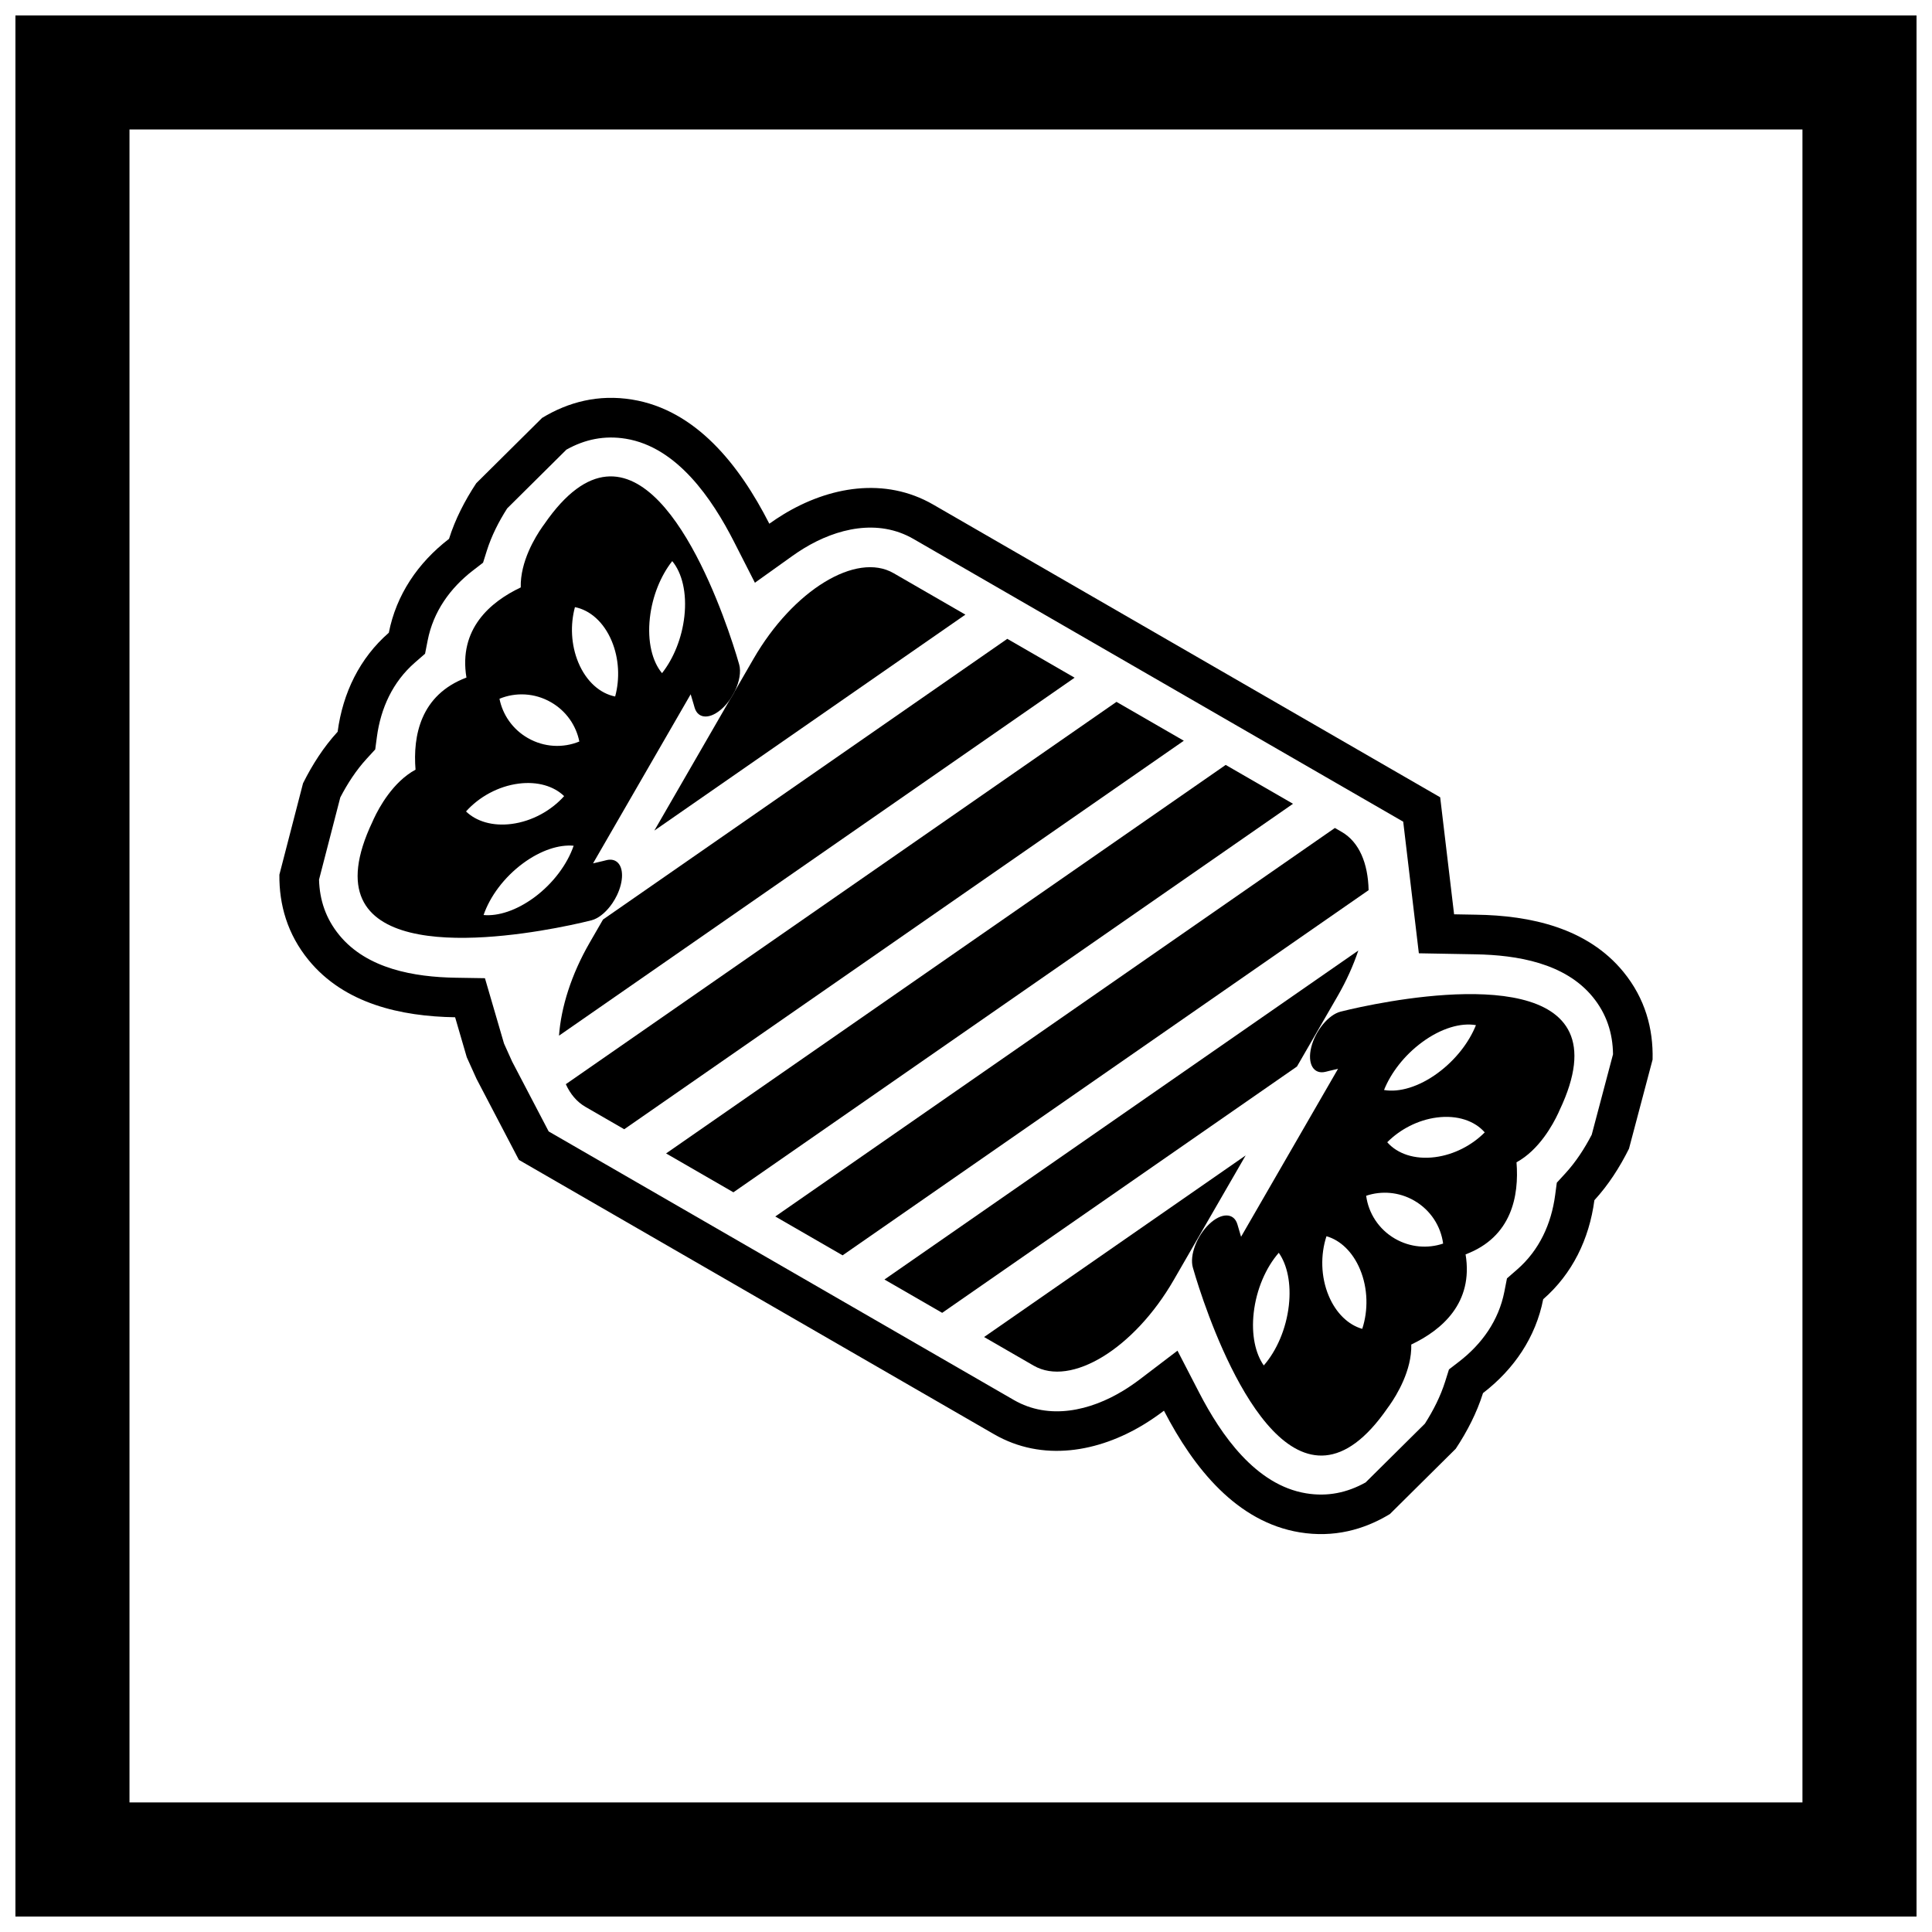 <?xml version="1.0" encoding="UTF-8"?>
<!-- The Best Svg Icon site in the world: iconSvg.co, Visit us! https://iconsvg.co -->
<svg width="800px" height="800px" version="1.1" viewBox="144 144 512 512" xmlns="http://www.w3.org/2000/svg">
 <defs>
  <clipPath id="a">
   <path d="m148.09 148.09h503.81v503.81h-503.81z"/>
  </clipPath>
 </defs>
 <g clip-path="url(#a)">
  <path d="m148.09 148.09h503.81v503.81h-503.81zm30.227 30.227h443.35v443.35h-443.35z" fill-rule="evenodd"/>
 </g>
 <path d="m529.35 386.3 5.836 0.105c14.426 0.199 29.512 3.516 39.031 15.152 5.769 7.055 7.941 15.074 7.734 23.246l-6.254 23.613c-2.469 4.949-5.469 9.629-9.168 13.652-1.379 10.352-5.871 19.535-13.566 26.242-1.965 10.02-7.676 18.508-15.953 24.875-1.637 5.211-4.184 10.156-7.227 14.754l-17.445 17.297c-6.949 4.219-14.945 6.316-23.891 4.852-16.617-2.723-28.043-16.867-35.988-32.242-1.695 1.289-3.445 2.492-5.246 3.594-12.109 7.402-26.934 10.062-39.777 2.648l-125.92-72.699-11.238-21.492-2.578-5.715-3.09-10.594c-14.363-0.23-29.348-3.566-38.824-15.148-5.629-6.883-7.832-14.684-7.746-22.645l6.266-24.215c2.469-4.949 5.469-9.629 9.168-13.652 1.379-10.352 5.871-19.535 13.566-26.246 1.965-10.02 7.676-18.508 15.953-24.879 1.637-5.207 4.184-10.145 7.219-14.742l17.449-17.309c6.945-4.215 14.934-6.316 23.879-4.856 16.859 2.754 28.379 17.273 36.336 32.895 1.195-0.852 2.414-1.66 3.656-2.422 12.109-7.402 26.934-10.062 39.777-2.648l118.77 68.574c0.031 0.02 0.062 0.035 0.094 0.055l15.488 8.941zm36.488 58.355 5.629-21.258c-0.066-5.625-1.727-10.734-5.371-15.191-7.383-9.023-20.086-11.109-31.098-11.305l-14.988-0.27-4.144-34.875-10.934-6.312c-0.035-0.02-0.062-0.035-0.098-0.055l-118.77-68.57c-9.375-5.414-20.297-2.836-29.059 2.516-1.035 0.633-2.043 1.305-3.031 2.008l-9.918 7.086-5.535-10.859c-5.801-11.387-15.074-25.078-28.676-27.301-5.672-0.926-10.848 0.16-15.738 2.887l-15.703 15.578c-2.234 3.5-4.152 7.266-5.398 11.23l-0.992 3.156-2.621 2.016c-6.117 4.707-10.559 10.938-12.055 18.578l-0.691 3.527-2.711 2.363c-5.863 5.113-9.043 12.07-10.059 19.719l-0.438 3.281-2.238 2.438c-2.809 3.059-5.109 6.602-7.019 10.285l-5.633 21.781c0.152 5.465 1.812 10.359 5.363 14.699 7.344 8.973 19.895 11.125 30.867 11.301l7.738 0.125 5.055 17.32 2.148 4.766 9.684 18.52 123.28 71.176c9.375 5.414 20.297 2.84 29.055-2.516 1.504-0.918 2.957-1.922 4.363-2.988l9.945-7.57 5.738 11.102c5.785 11.199 14.961 24.508 28.363 26.703 5.676 0.93 10.855-0.16 15.754-2.887l15.703-15.566c2.238-3.504 4.156-7.269 5.398-11.234l0.992-3.156 2.621-2.016c6.117-4.707 10.555-10.938 12.055-18.574l0.691-3.531 2.711-2.363c5.863-5.113 9.043-12.07 10.059-19.719l0.438-3.277 2.238-2.438c2.816-3.066 5.117-6.617 7.035-10.312z" fill-rule="evenodd"/>
 <path d="m513.7 472.27c4.043 2.332 8.684 2.66 12.742 1.289-0.605-4.578-3.293-8.863-7.652-11.379-4.043-2.332-8.68-2.66-12.742-1.289 0.605 4.578 3.293 8.863 7.648 11.379zm11.375-43.949c4.691-3.457 8.246-8.105 10.066-12.648-3.992-0.699-9.238 0.809-14.293 4.539-4.691 3.457-8.246 8.105-10.066 12.648 3.992 0.699 9.238-0.809 14.293-4.535zm-0.773 22.332c5.043-0.648 9.773-3.144 13.168-6.559-2.656-3.047-7.234-4.648-12.668-3.949-5.043 0.648-9.773 3.144-13.168 6.559 2.656 3.047 7.234 4.648 12.668 3.949zm-28.191 36.719c1.957 4.691 5.262 7.754 8.898 8.789 1.605-4.883 1.531-10.703-0.582-15.758-1.957-4.691-5.262-7.754-8.898-8.789-1.605 4.883-1.531 10.703 0.582 15.758zm-19.867 4.547c-0.648 5.793 0.434 10.766 2.672 13.938 3.387-3.879 5.941-9.672 6.644-15.918 0.648-5.793-0.434-10.766-2.672-13.938-3.387 3.879-5.941 9.672-6.644 15.918zm22.355-64.684-25.703 44.52c-0.613-2.008-0.945-3.211-0.953-3.234-0.898-3.188-4.273-3.223-7.539-0.082-3.266 3.141-5.188 8.27-4.289 11.457 0.016 0.047 1.02 3.699 2.883 9 6.894 19.637 25.504 61.957 48.762 28.188 0.105-0.141 0.234-0.316 0.375-0.516l0.008 0.004 0.145-0.219c1.836-2.617 5.891-9.207 5.715-16.039 8.078-3.84 16.52-10.996 14.391-23.891 12.23-4.602 14.207-15.492 13.496-24.406 6.008-3.262 9.684-10.07 11.035-12.969l0.117-0.234-0.008-0.004c0.102-0.227 0.191-0.422 0.262-0.586 17.629-37.055-28.422-31.973-48.848-28.121-5.492 1.035-9.133 1.98-9.18 1.992-3.207 0.816-6.691 5.043-7.777 9.445-1.086 4.398 0.633 7.305 3.84 6.488 0.023-0.008 1.234-0.32 3.281-0.793z" fill-rule="evenodd"/>
 <path d="m283.85 339.57c-4.043-2.332-6.644-6.188-7.484-10.391 4.269-1.766 9.324-1.578 13.68 0.938 4.043 2.332 6.644 6.188 7.484 10.391-4.269 1.766-9.324 1.578-13.68-0.938zm-4.285 22.785c-5.043 0.648-9.348-0.684-12.062-3.312 3.426-3.832 8.504-6.676 13.938-7.375 5.043-0.648 9.344 0.684 12.062 3.312-3.426 3.832-8.504 6.676-13.938 7.375zm36.66-54.609c0.648-5.789 2.894-11.195 5.922-15.043 2.602 3.109 3.918 8.402 3.219 14.648-0.648 5.789-2.894 11.195-5.922 15.043-2.606-3.109-3.918-8.402-3.219-14.648zm-18.957 11.836c-1.957-4.691-2.164-10.035-0.902-14.684 3.969 0.777 7.644 3.941 9.754 8.996 1.957 4.691 2.164 10.035 0.902 14.684-3.969-0.777-7.644-3.941-9.754-8.996zm-11.707 62.254c-4.691 3.457-9.543 5.008-13.406 4.656 1.668-4.871 5.406-9.984 10.461-13.711 4.691-3.457 9.543-5.008 13.406-4.652-1.668 4.871-5.406 9.984-10.461 13.711zm15.598-9.027 25.875-44.816c0.66 2.152 1.02 3.453 1.027 3.477 0.898 3.188 4.273 3.223 7.539 0.082 0.715-0.688 1.367-1.469 1.938-2.309 0.457-0.672 0.863-1.379 1.211-2.098 1.195-2.481 1.684-5.121 1.141-7.051-0.016-0.051-1.043-3.777-2.945-9.172-6.941-19.711-25.512-61.688-48.699-28.02-0.105 0.141-0.234 0.316-0.375 0.516l-0.008-0.004-0.145 0.219c-1.836 2.617-5.891 9.207-5.715 16.039-8.078 3.84-16.52 10.996-14.391 23.891-12.23 4.602-14.207 15.492-13.492 24.406-6.004 3.262-9.684 10.07-11.035 12.969l-0.117 0.234 0.008 0.004c-0.102 0.227-0.191 0.422-0.262 0.586-17.547 36.879 27.988 32.02 48.555 28.176 5.656-1.055 9.426-2.035 9.473-2.047 0.227-0.059 0.457-0.133 0.688-0.227 1.727-0.688 3.481-2.281 4.848-4.289 0.449-0.66 0.859-1.367 1.211-2.098 0.438-0.914 0.793-1.867 1.031-2.832 0.895-3.621-0.113-6.227-2.285-6.582-0.469-0.074-0.988-0.047-1.555 0.098-0.027 0.008-1.332 0.344-3.527 0.848z" fill-rule="evenodd"/>
 <path d="m317.41 364.11 82.43-57.227-19.027-10.984c-4.949-2.859-11.605-1.734-18.336 2.383-6.731 4.113-13.535 11.215-18.785 20.305l-4.945 8.562c-0.348 0.719-0.754 1.426-1.211 2.098l-20.129 34.863z" fill-rule="evenodd"/>
 <path d="m410.94 313.3-107.13 74.379-3.562 6.172c-4.852 8.406-7.566 17.109-8.105 24.609l136.64-94.863-17.836-10.297z" fill-rule="evenodd"/>
 <path d="m439.88 330-145.93 101.32c1.184 2.621 2.918 4.691 5.211 6.016l10.262 5.926 148.3-102.96-17.836-10.297z" fill-rule="evenodd"/>
 <path d="m468.82 346.71-148.3 102.96 17.84 10.301 148.3-102.96z" fill-rule="evenodd"/>
 <path d="m497.76 363.42-148.3 102.96 17.836 10.297 139.4-96.777c-0.152-7.117-2.508-12.766-7.109-15.422l-1.828-1.055z" fill-rule="evenodd"/>
 <path d="m503.97 395.9-125.58 87.184 15.297 8.832 94.02-65.273 10.785-18.68c2.312-4.008 4.141-8.082 5.477-12.059z" fill-rule="evenodd"/>
 <path d="m474.11 450.2-69.316 48.125 13.133 7.582c4.949 2.859 11.602 1.734 18.336-2.379 6.731-4.113 13.535-11.215 18.781-20.305l19.066-33.02z" fill-rule="evenodd"/>
</svg>